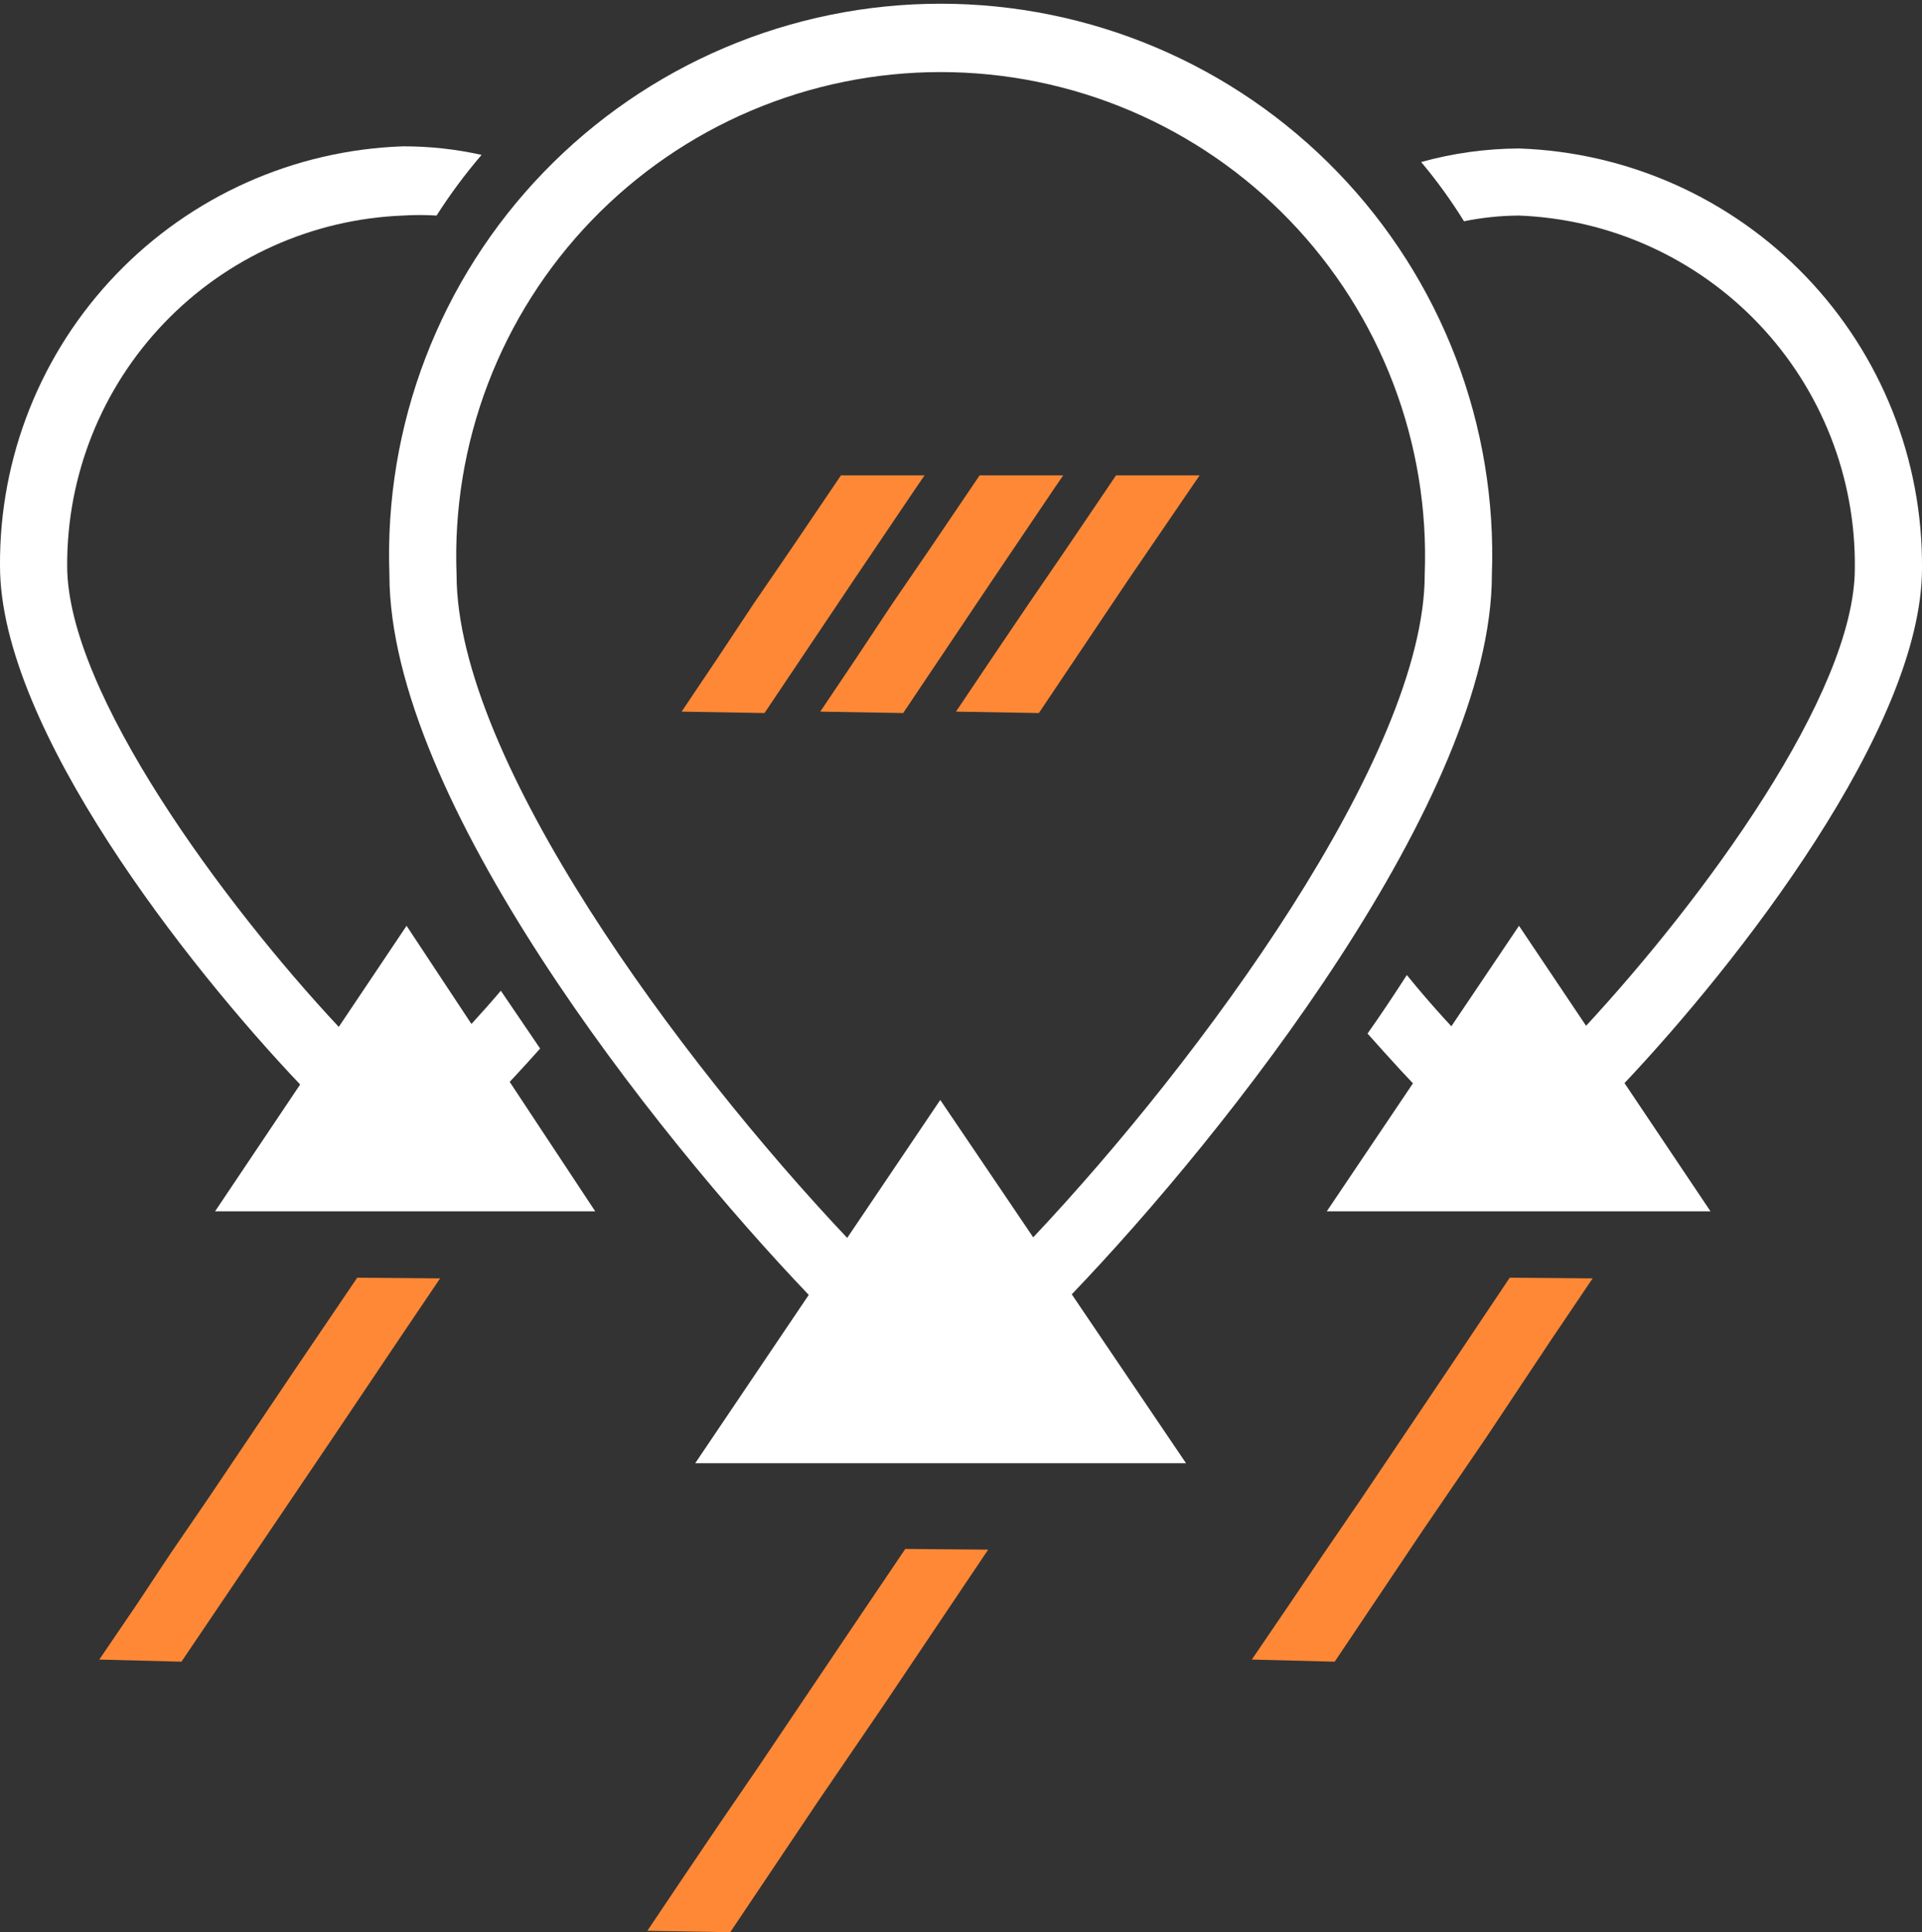 <?xml version="1.0" encoding="UTF-8"?> <svg xmlns="http://www.w3.org/2000/svg" width="188" height="189" viewBox="0 0 188 189" fill="none"><rect x="0" y="0" width="188" height="189" fill="#333333" stroke="none"/><g clip-path="url(#clip0_1229_241)"><path d="M48.989 96.908C47.032 99.212 45.075 101.307 43.328 103.122L48.011 107.73C49.478 106.264 51.086 104.518 52.833 102.564L48.989 96.908Z" fill="white"></path><path d="M133.766 101.098C136.002 103.612 138.099 105.915 139.916 107.731L144.598 103.123C142.432 100.958 139.986 98.305 137.609 95.373C136.351 97.328 135.094 99.213 133.766 101.098Z" fill="white"></path><path d="M96.657 151.577L86.244 167.076L80.094 176.083L71.427 189L63.32 188.86L66.885 183.554L70.379 178.387L74.153 172.871L82.47 160.513L88.55 151.507" fill="#FE8836"></path><path d="M43.048 125.045L38.994 131.05L32.565 140.615L17.748 162.538L9.711 162.329L13.275 157.092L16.7 151.926L20.474 146.41L28.791 134.052L34.941 124.976" fill="#FE8836"></path><path d="M155.782 125.045L151.729 131.05L145.369 140.615L139.219 149.622L130.552 162.538L122.445 162.329L126.01 157.092L129.504 151.926L133.278 146.41L141.595 134.052L147.675 124.976" fill="#FE8836"></path><path d="M82.257 46.499L77.435 53.621L73.661 59.136L70.236 64.303L66.672 69.609L74.779 69.749L83.445 56.832L89.525 47.826L90.434 46.499H82.257Z" fill="#FE8836"></path><path d="M95.82 46.499L90.997 53.621L87.223 59.136L83.799 64.303L80.234 69.609L88.341 69.749L97.008 56.832L103.088 47.826L103.996 46.499H95.82Z" fill="#FE8836"></path><path d="M109.163 46.499L104.341 53.621L100.567 59.136L97.072 64.303L93.508 69.609L101.615 69.749L110.281 56.832L116.431 47.826L117.34 46.499H109.163Z" fill="#FE8836"></path><path fill-rule="evenodd" clip-rule="evenodd" d="M116.014 143.128L104.834 126.602C119.981 110.807 145.928 77.998 145.928 56.204C146.188 48.967 144.987 41.752 142.395 34.989C139.802 28.227 135.873 22.055 130.84 16.844C125.808 11.632 119.775 7.486 113.104 4.655C106.432 1.824 99.257 0.364 92.009 0.364C84.76 0.364 77.585 1.824 70.913 4.655C64.242 7.486 58.209 11.632 53.177 16.844C48.144 22.055 44.215 28.227 41.623 34.989C39.03 41.752 37.829 48.967 38.09 56.204C38.09 78.126 64.022 110.865 79.109 126.66L68 143.128H116.014ZM91.972 107.591L82.869 121.086C66.595 103.854 44.659 74.346 44.659 56.204C44.414 49.839 45.458 43.491 47.727 37.539C49.996 31.586 53.445 26.153 57.866 21.563C62.287 16.974 67.589 13.322 73.456 10.829C79.323 8.335 85.633 7.05 92.009 7.05C98.385 7.05 104.695 8.335 110.561 10.829C116.428 13.322 121.731 16.974 126.152 21.563C130.572 26.153 134.021 31.586 136.29 37.539C138.559 43.491 139.603 49.839 139.358 56.204C139.358 73.888 117.345 103.762 101.063 121.029L91.972 107.591Z" fill="white"></path><path d="M39.418 21.085C40.512 21.016 41.609 21.016 42.703 21.085C44.028 19.006 45.5 17.023 47.106 15.151C44.582 14.588 42.004 14.307 39.418 14.313C28.789 14.676 18.722 19.17 11.36 26.838C3.998 34.506 -0.078 44.742 0.001 55.366C0.001 71.215 18.466 94.622 29.359 106.078L21.039 118.483H58.22L39.769 90.556L33.136 100.446C21.987 88.518 6.571 67.728 6.571 55.366C6.528 46.512 9.929 37.989 16.058 31.593C22.186 25.197 30.562 21.429 39.418 21.085Z" fill="white"></path><path d="M139.008 15.849C142.126 14.984 145.346 14.538 148.583 14.523C159.212 14.886 169.279 19.38 176.641 27.048C184.003 34.716 188.079 44.952 188 55.576C188 71.206 169.89 94.31 158.9 105.942L167.311 118.483H129.781L148.581 90.556L155.142 100.338C166.555 88.004 181.43 67.865 181.43 55.576C181.528 46.686 178.15 38.109 172.016 31.668C165.882 25.227 157.475 21.43 148.583 21.085C146.775 21.095 144.972 21.282 143.201 21.644C141.947 19.613 140.545 17.676 139.008 15.849Z" fill="white"></path></g><defs><clipPath id="clip0_1229_241"><rect width="188" height="189" fill="white"></rect></clipPath></defs></svg> 